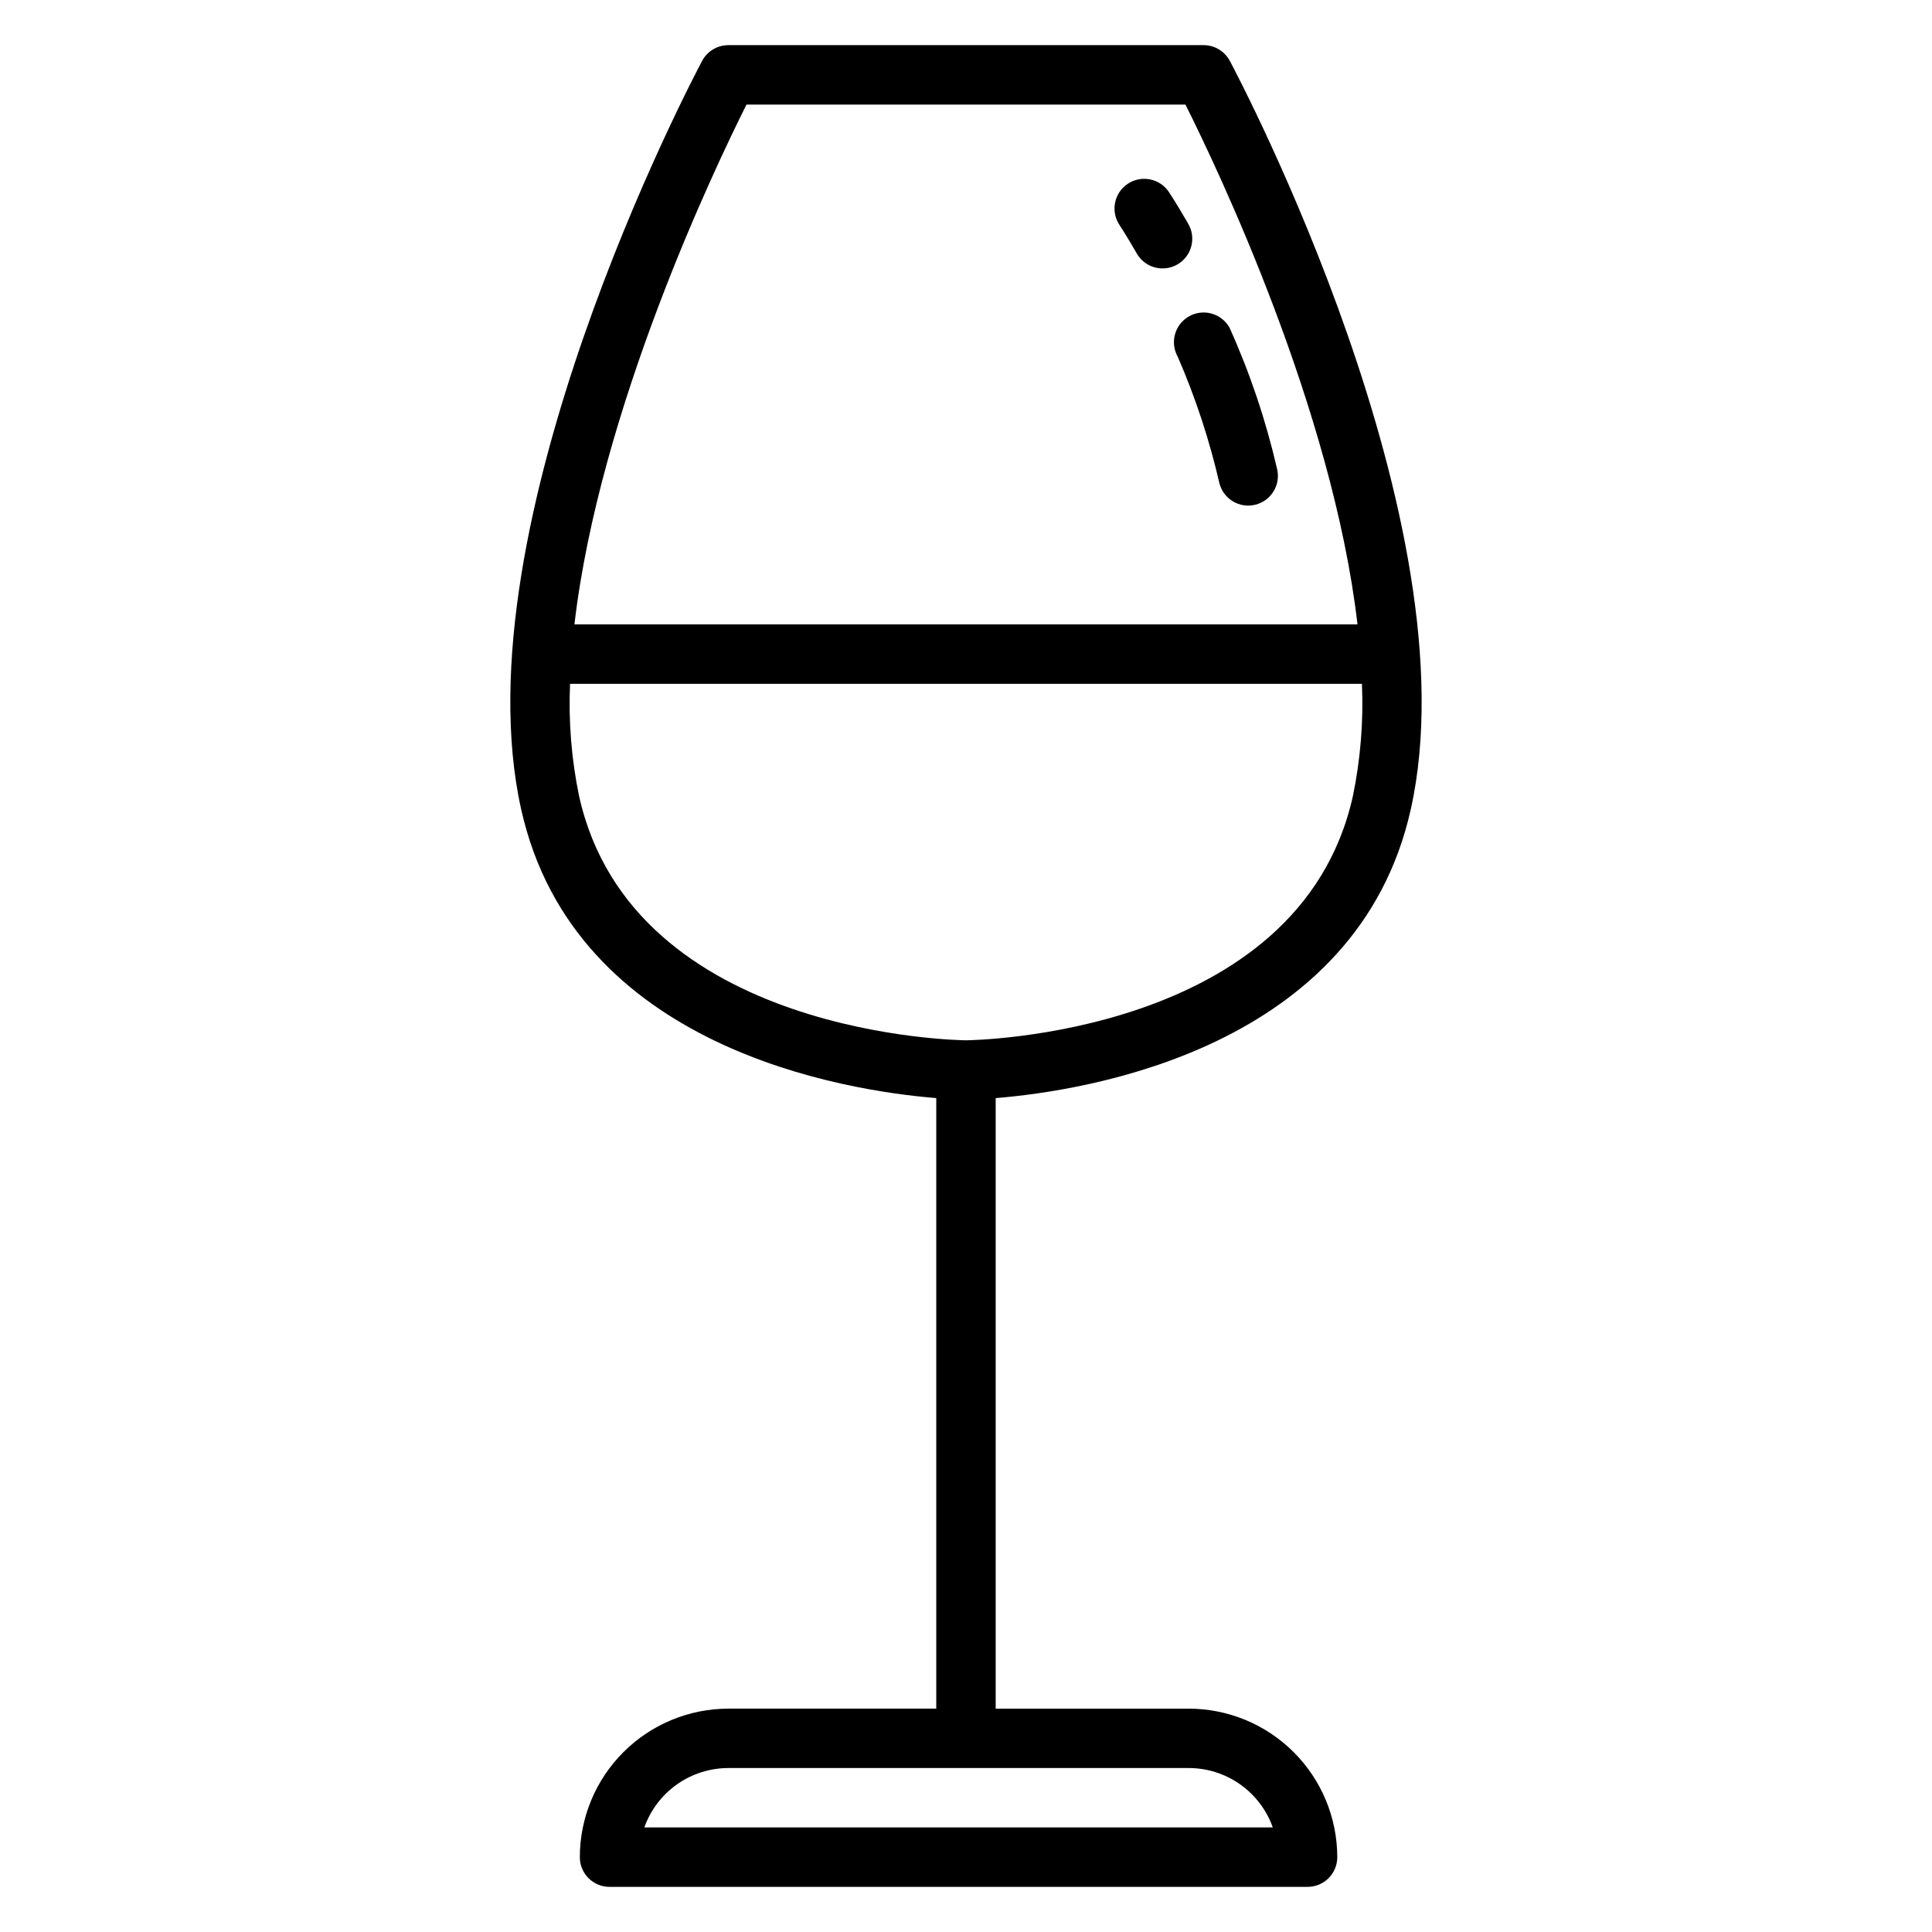 <?xml version="1.0" encoding="UTF-8"?>
<!-- Uploaded to: SVG Repo, www.svgrepo.com, Generator: SVG Repo Mixer Tools -->
<svg fill="#000000" width="800px" height="800px" version="1.1" viewBox="144 144 512 512" xmlns="http://www.w3.org/2000/svg">
 <path d="m517.89 358.41c16.75-75.379-45.316-193.29-47.969-198.27-1.367-2.57-4.039-4.176-6.949-4.176h-125.95c-2.91 0-5.586 1.605-6.953 4.176-2.652 4.984-64.715 122.89-47.969 198.27 14.109 63.512 85.98 74.645 110.02 76.594v161.8h-55.105l0.004 0.004c-10.438 0.012-20.441 4.16-27.82 11.539-7.379 7.379-11.527 17.383-11.539 27.82 0 2.086 0.828 4.09 2.305 5.566 1.477 1.477 3.477 2.305 5.566 2.305h184.99c2.086 0 4.09-0.828 5.566-2.305 1.477-1.477 2.305-3.481 2.305-5.566-0.012-10.438-4.164-20.441-11.543-27.82s-17.383-11.527-27.816-11.539h-51.168v-161.8c24.039-1.949 95.91-13.078 110.02-76.594zm-36.586 269.88h-166.55v0.004c1.633-4.602 4.648-8.586 8.633-11.406 3.988-2.816 8.75-4.336 13.633-4.34h122.02c4.883 0.004 9.645 1.523 13.629 4.34 3.988 2.82 7.004 6.805 8.637 11.406zm-139.47-456.58h116.32c8.402 16.754 38.996 80.84 45.598 137.76h-207.52c6.602-56.918 37.199-121 45.598-137.76zm-44.363 183.29v0.004c-2.027-9.789-2.836-19.793-2.402-29.781h209.86c0.43 9.988-0.375 19.992-2.406 29.781-14.172 63.766-101.65 64.684-102.52 64.684-0.883 0-88.359-0.914-102.53-64.684zm161.62-127.16c1.816-1.031 3.969-1.297 5.981-0.742 2.012 0.555 3.723 1.887 4.754 3.703 5.414 12.023 9.633 24.551 12.598 37.398 1.055 4.219-1.508 8.496-5.727 9.551-4.219 1.055-8.492-1.508-9.547-5.727-2.644-11.465-6.332-22.66-11.02-33.449-2.144-3.781-0.82-8.586 2.961-10.734zm-18.414-24.215c-2.41-3.617-1.43-8.504 2.188-10.914 3.617-2.41 8.508-1.434 10.918 2.188 0.082 0.129 2.113 3.184 5.062 8.32 1.086 1.812 1.398 3.984 0.863 6.031-0.531 2.047-1.867 3.793-3.699 4.844-1.836 1.051-4.016 1.32-6.051 0.75-2.035-0.574-3.754-1.941-4.769-3.793-2.664-4.641-4.496-7.398-4.512-7.426z"/>
</svg>